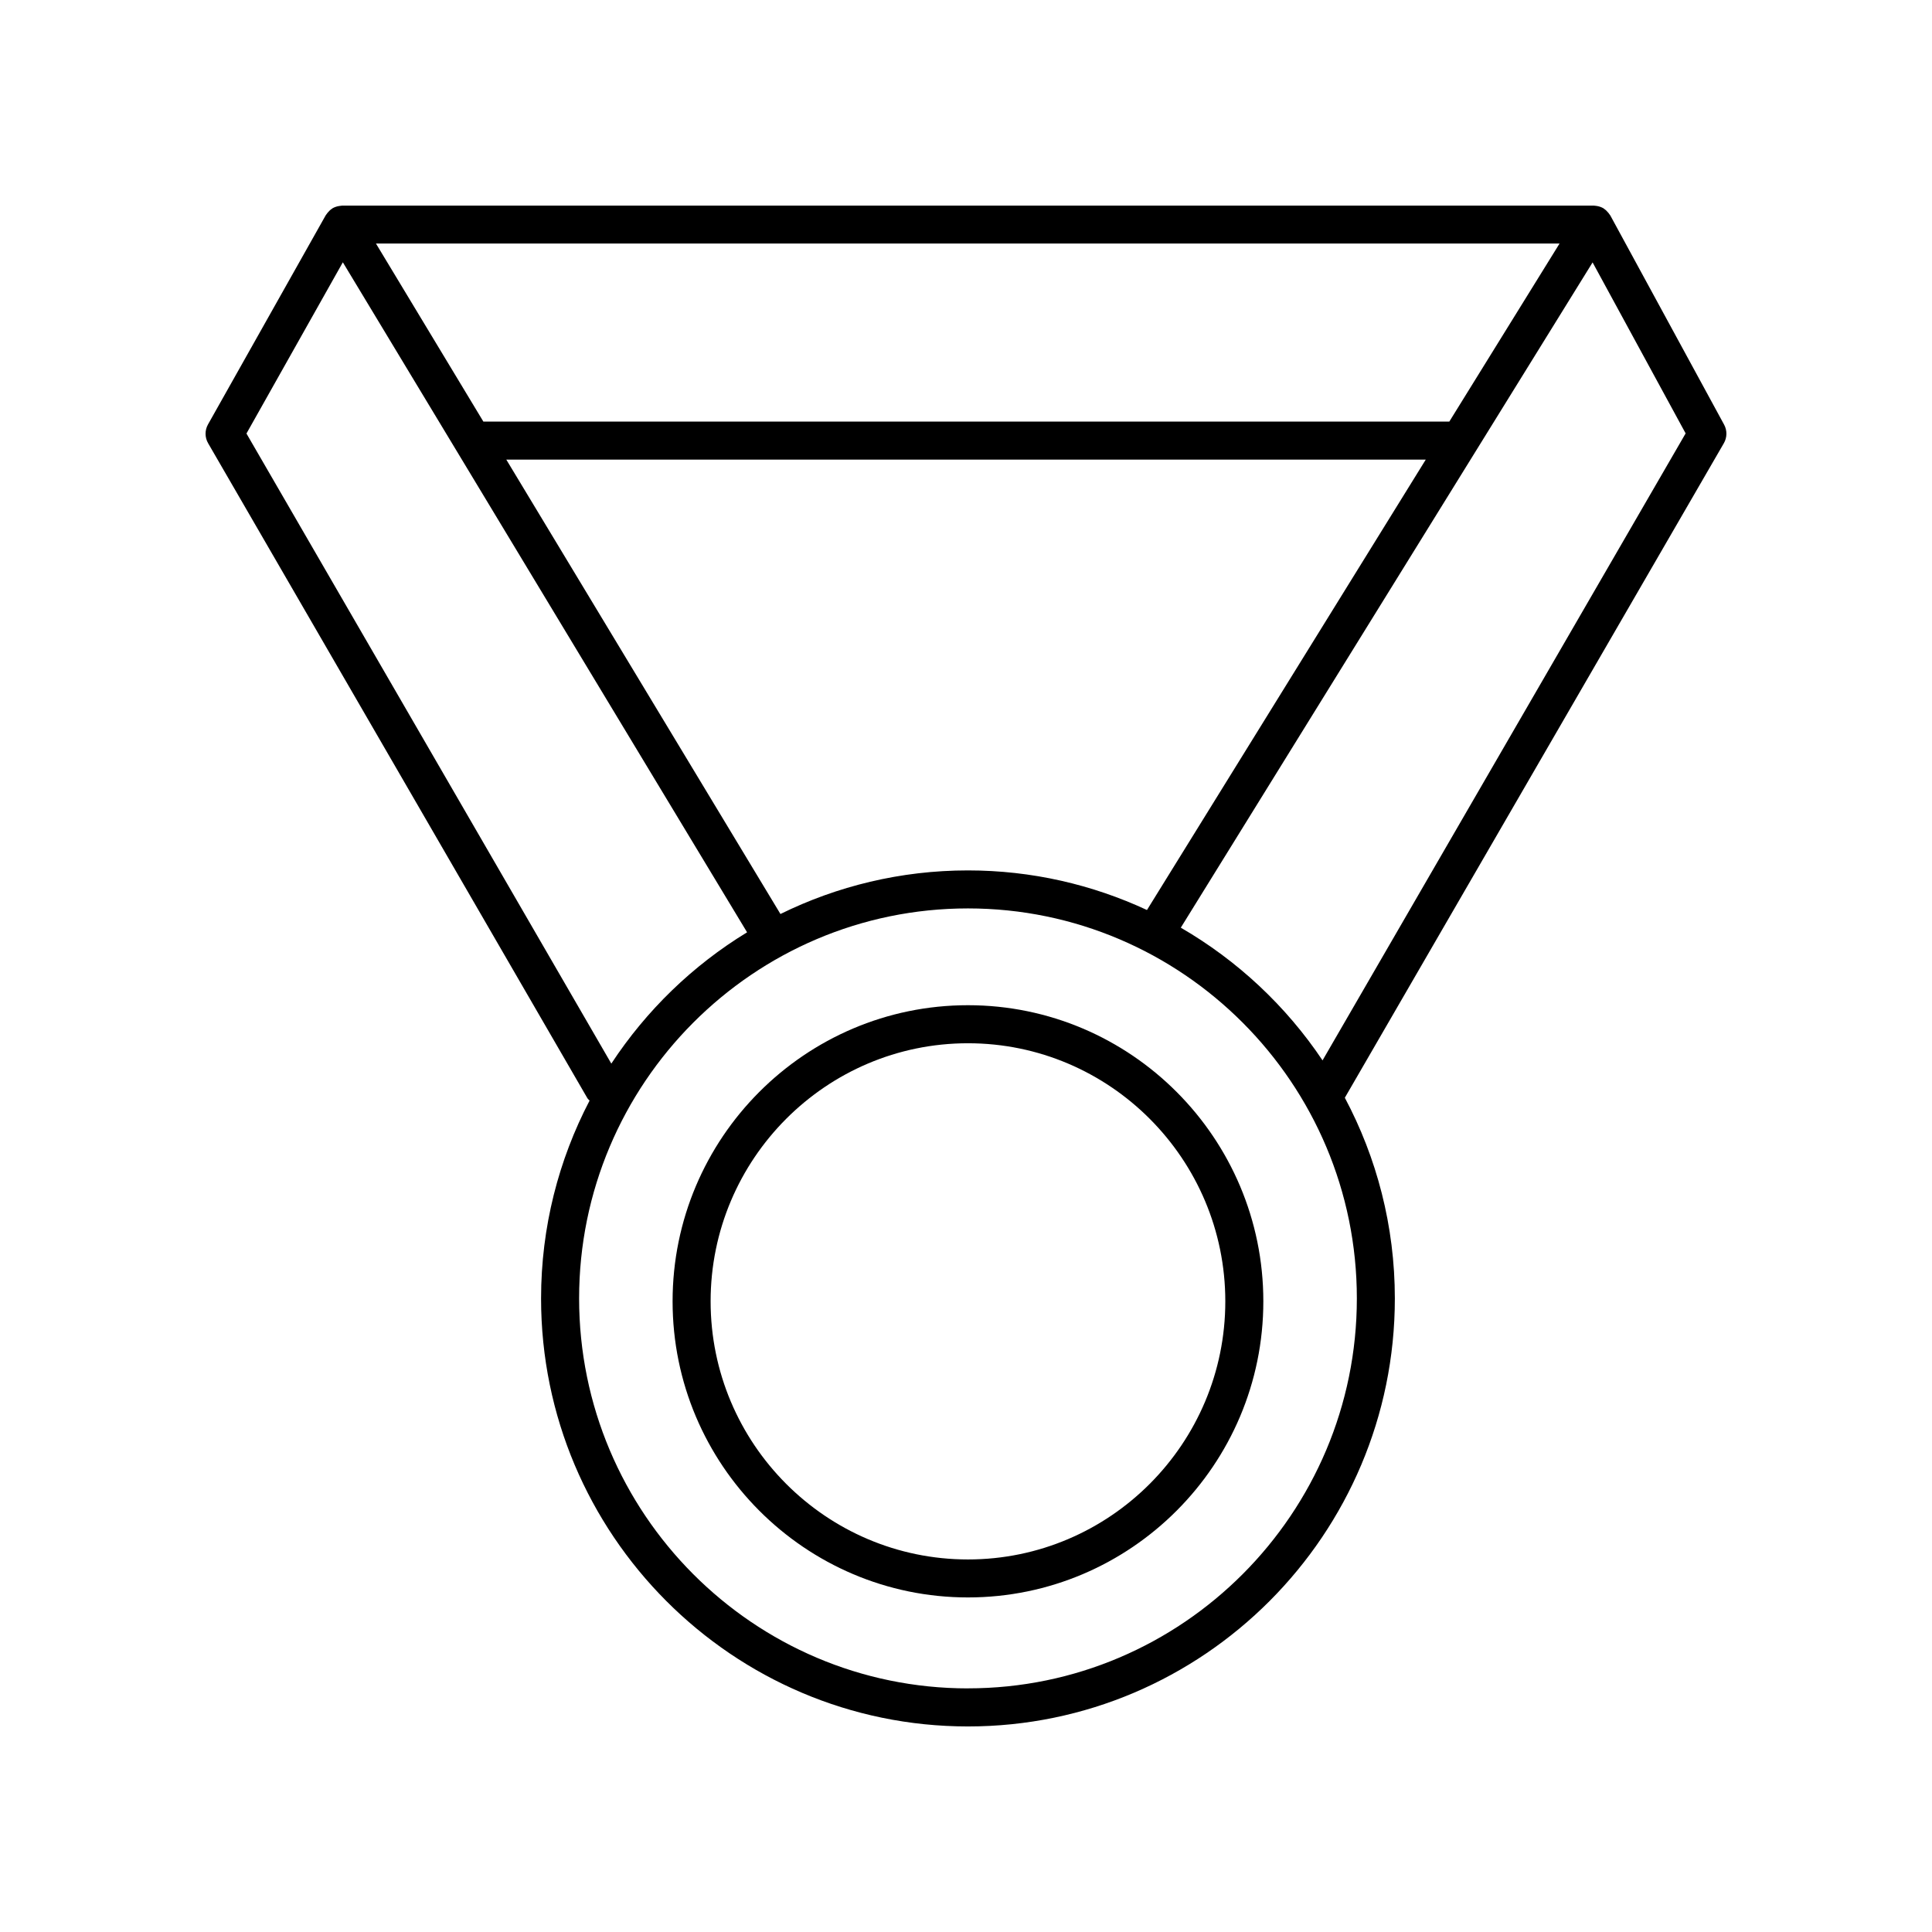 <?xml version="1.0" encoding="UTF-8"?>
<!-- Uploaded to: SVG Repo, www.svgrepo.com, Generator: SVG Repo Mixer Tools -->
<svg fill="#000000" width="800px" height="800px" version="1.1" viewBox="144 144 512 512" xmlns="http://www.w3.org/2000/svg">
 <g>
  <path d="m400.52 410.39c-43.16 0-78.277 35.199-78.277 78.473 0 43.273 35.117 78.473 78.277 78.473 43.16 0 78.277-35.199 78.277-78.473 0-43.27-35.117-78.473-78.277-78.473zm0 146.88c-37.609 0-68.199-30.684-68.199-68.398s30.59-68.398 68.199-68.398c37.609 0 68.199 30.684 68.199 68.398s-30.598 68.398-68.199 68.398z"/>
  <path d="m299.64 434.99c0.156 0.273 0.402 0.449 0.605 0.68-8.195 15.695-12.855 33.52-12.855 52.426-0.008 62.539 50.746 113.43 113.13 113.43 62.379 0 113.13-50.887 113.13-113.42 0-19.215-4.805-37.316-13.254-53.191l100.44-173.45c0.883-1.523 0.906-3.391 0.07-4.934l-30.148-55.418c-0.059-0.117-0.156-0.203-0.227-0.309-0.086-0.133-0.18-0.25-0.277-0.379-0.336-0.422-0.719-0.797-1.164-1.094-0.047-0.031-0.066-0.074-0.109-0.105-0.012-0.004-0.023-0.004-0.039-0.016-0.5-0.301-1.055-0.488-1.629-0.605-0.168-0.035-0.324-0.051-0.488-0.066-0.168-0.008-0.328-0.055-0.496-0.055h-331.63c-0.152 0-0.293 0.047-0.441 0.059-0.172 0.016-0.336 0.035-0.508 0.07-0.574 0.109-1.129 0.293-1.629 0.586-0.012 0.004-0.02 0.004-0.023 0.012-0.031 0.02-0.051 0.055-0.082 0.074-0.465 0.293-0.855 0.676-1.203 1.102-0.102 0.125-0.195 0.242-0.281 0.379-0.066 0.102-0.156 0.18-0.215 0.289l-31.191 55.418c-0.875 1.551-0.867 3.457 0.031 4.992zm100.88 156.45c-56.824 0-103.05-46.359-103.05-103.35 0-56.984 46.23-103.35 103.05-103.35 56.824 0.004 103.06 46.367 103.06 103.35 0 56.98-46.234 103.34-103.06 103.34zm127.56-335.71h-255.98l-28.465-47.184h313.66zm-6.238 10.074-73.883 119.36c-14.438-6.715-30.504-10.496-47.445-10.496-17.82 0-34.676 4.168-49.688 11.551l-72.652-120.42zm-27.355 159.21c-9.656-14.41-22.531-26.461-37.562-35.172l109.13-176.3 24.656 45.312zm-259.63-211.5 107.13 177.56c-14.418 8.777-26.711 20.703-35.98 34.797l-96.691-166.98z"/>
 </g>
</svg>